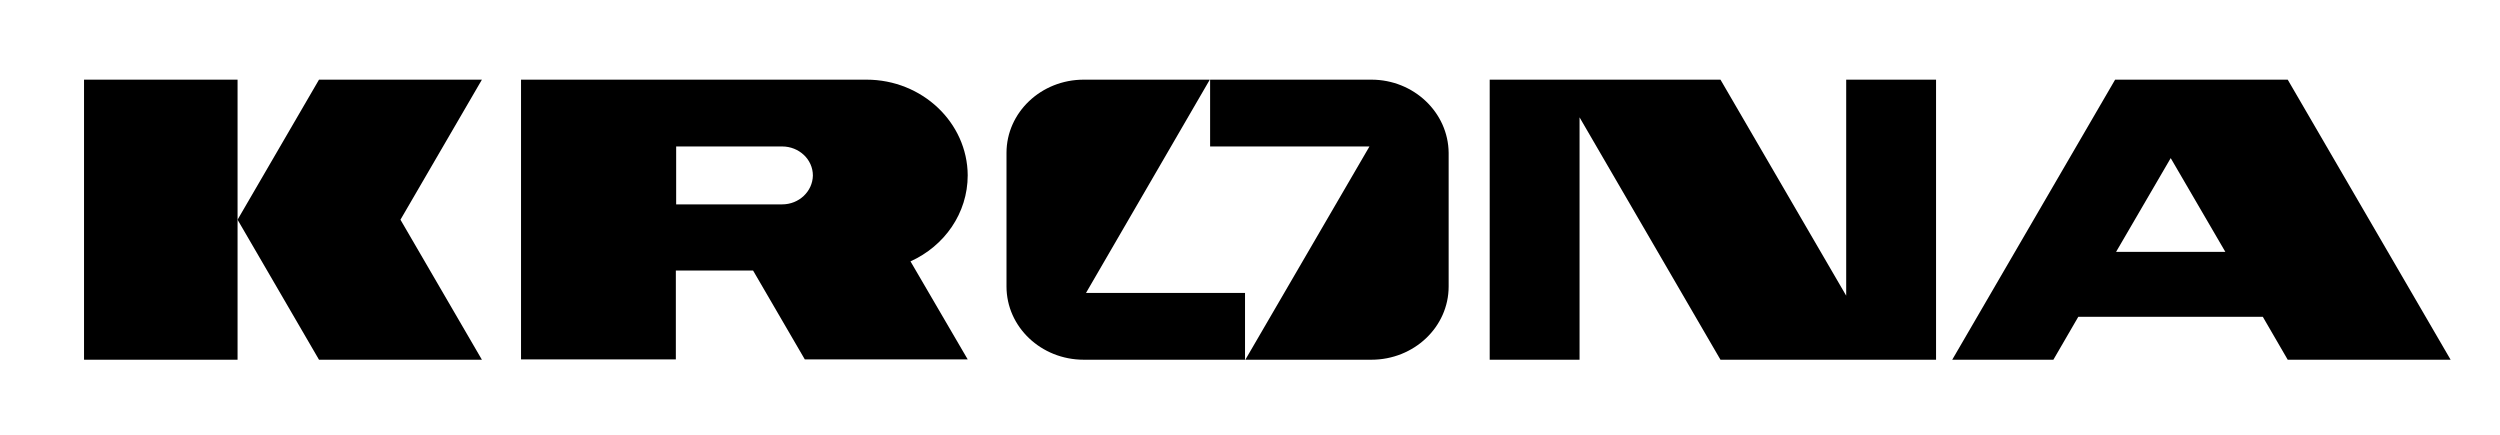 <svg width="207" height="36" viewBox="0 0 207 36" fill="none" xmlns="http://www.w3.org/2000/svg">
<path d="M19.67 6.596H6.958V29.785H19.67V18.191V6.596Z" fill="black"/>
<path d="M26.414 6.596L19.67 18.191L26.414 29.785H39.902L33.158 18.191L39.902 6.596H26.414Z" fill="black"/>
<mask id="mask0_1_1428" style="mask-type:luminance" maskUnits="userSpaceOnUse" x="0" y="0" width="207" height="36">
<path d="M207 0H0V36H207V0Z" fill="white"/>
</mask>
<g mask="url(#mask0_1_1428)">
<path d="M64.764 16.922H55.986V12.127H64.764C66.156 12.127 67.307 13.193 67.307 14.537C67.28 15.856 66.156 16.922 64.764 16.922ZM71.749 6.596H66.611H53.123H43.141V29.759H55.96V22.402H62.356L66.638 29.759H80.126L75.389 21.641C78.199 20.372 80.126 17.658 80.126 14.512C80.099 10.148 76.353 6.596 71.749 6.596Z" fill="black"/>
<path d="M152.865 24.482L142.455 6.596H130.787H128.967H123.347V29.785H130.787V9.717L142.455 29.785H155.943H160.305V6.596H152.865V24.482Z" fill="black"/>
<path d="M175.212 20.854L179.735 13.091L184.258 20.854H175.212ZM189.423 29.785H202.911L189.423 6.596H183.508H175.961H175.132L161.644 29.785H170.02L172.081 26.233H187.362L189.423 29.785Z" fill="black"/>
<path d="M113.552 6.596H100.197V12.127H103.114H105.041H113.391L103.114 29.785H113.552C117.084 29.785 119.948 27.07 119.948 23.721V12.66C119.921 9.311 117.057 6.596 113.552 6.596Z" fill="black"/>
<path d="M100.171 24.254H97.95H89.921L100.171 6.596H89.734C86.201 6.596 83.338 9.311 83.338 12.66V23.721C83.338 27.07 86.201 29.785 89.734 29.785H103.088V24.254H100.171Z" fill="black"/>
</g>
</svg>
